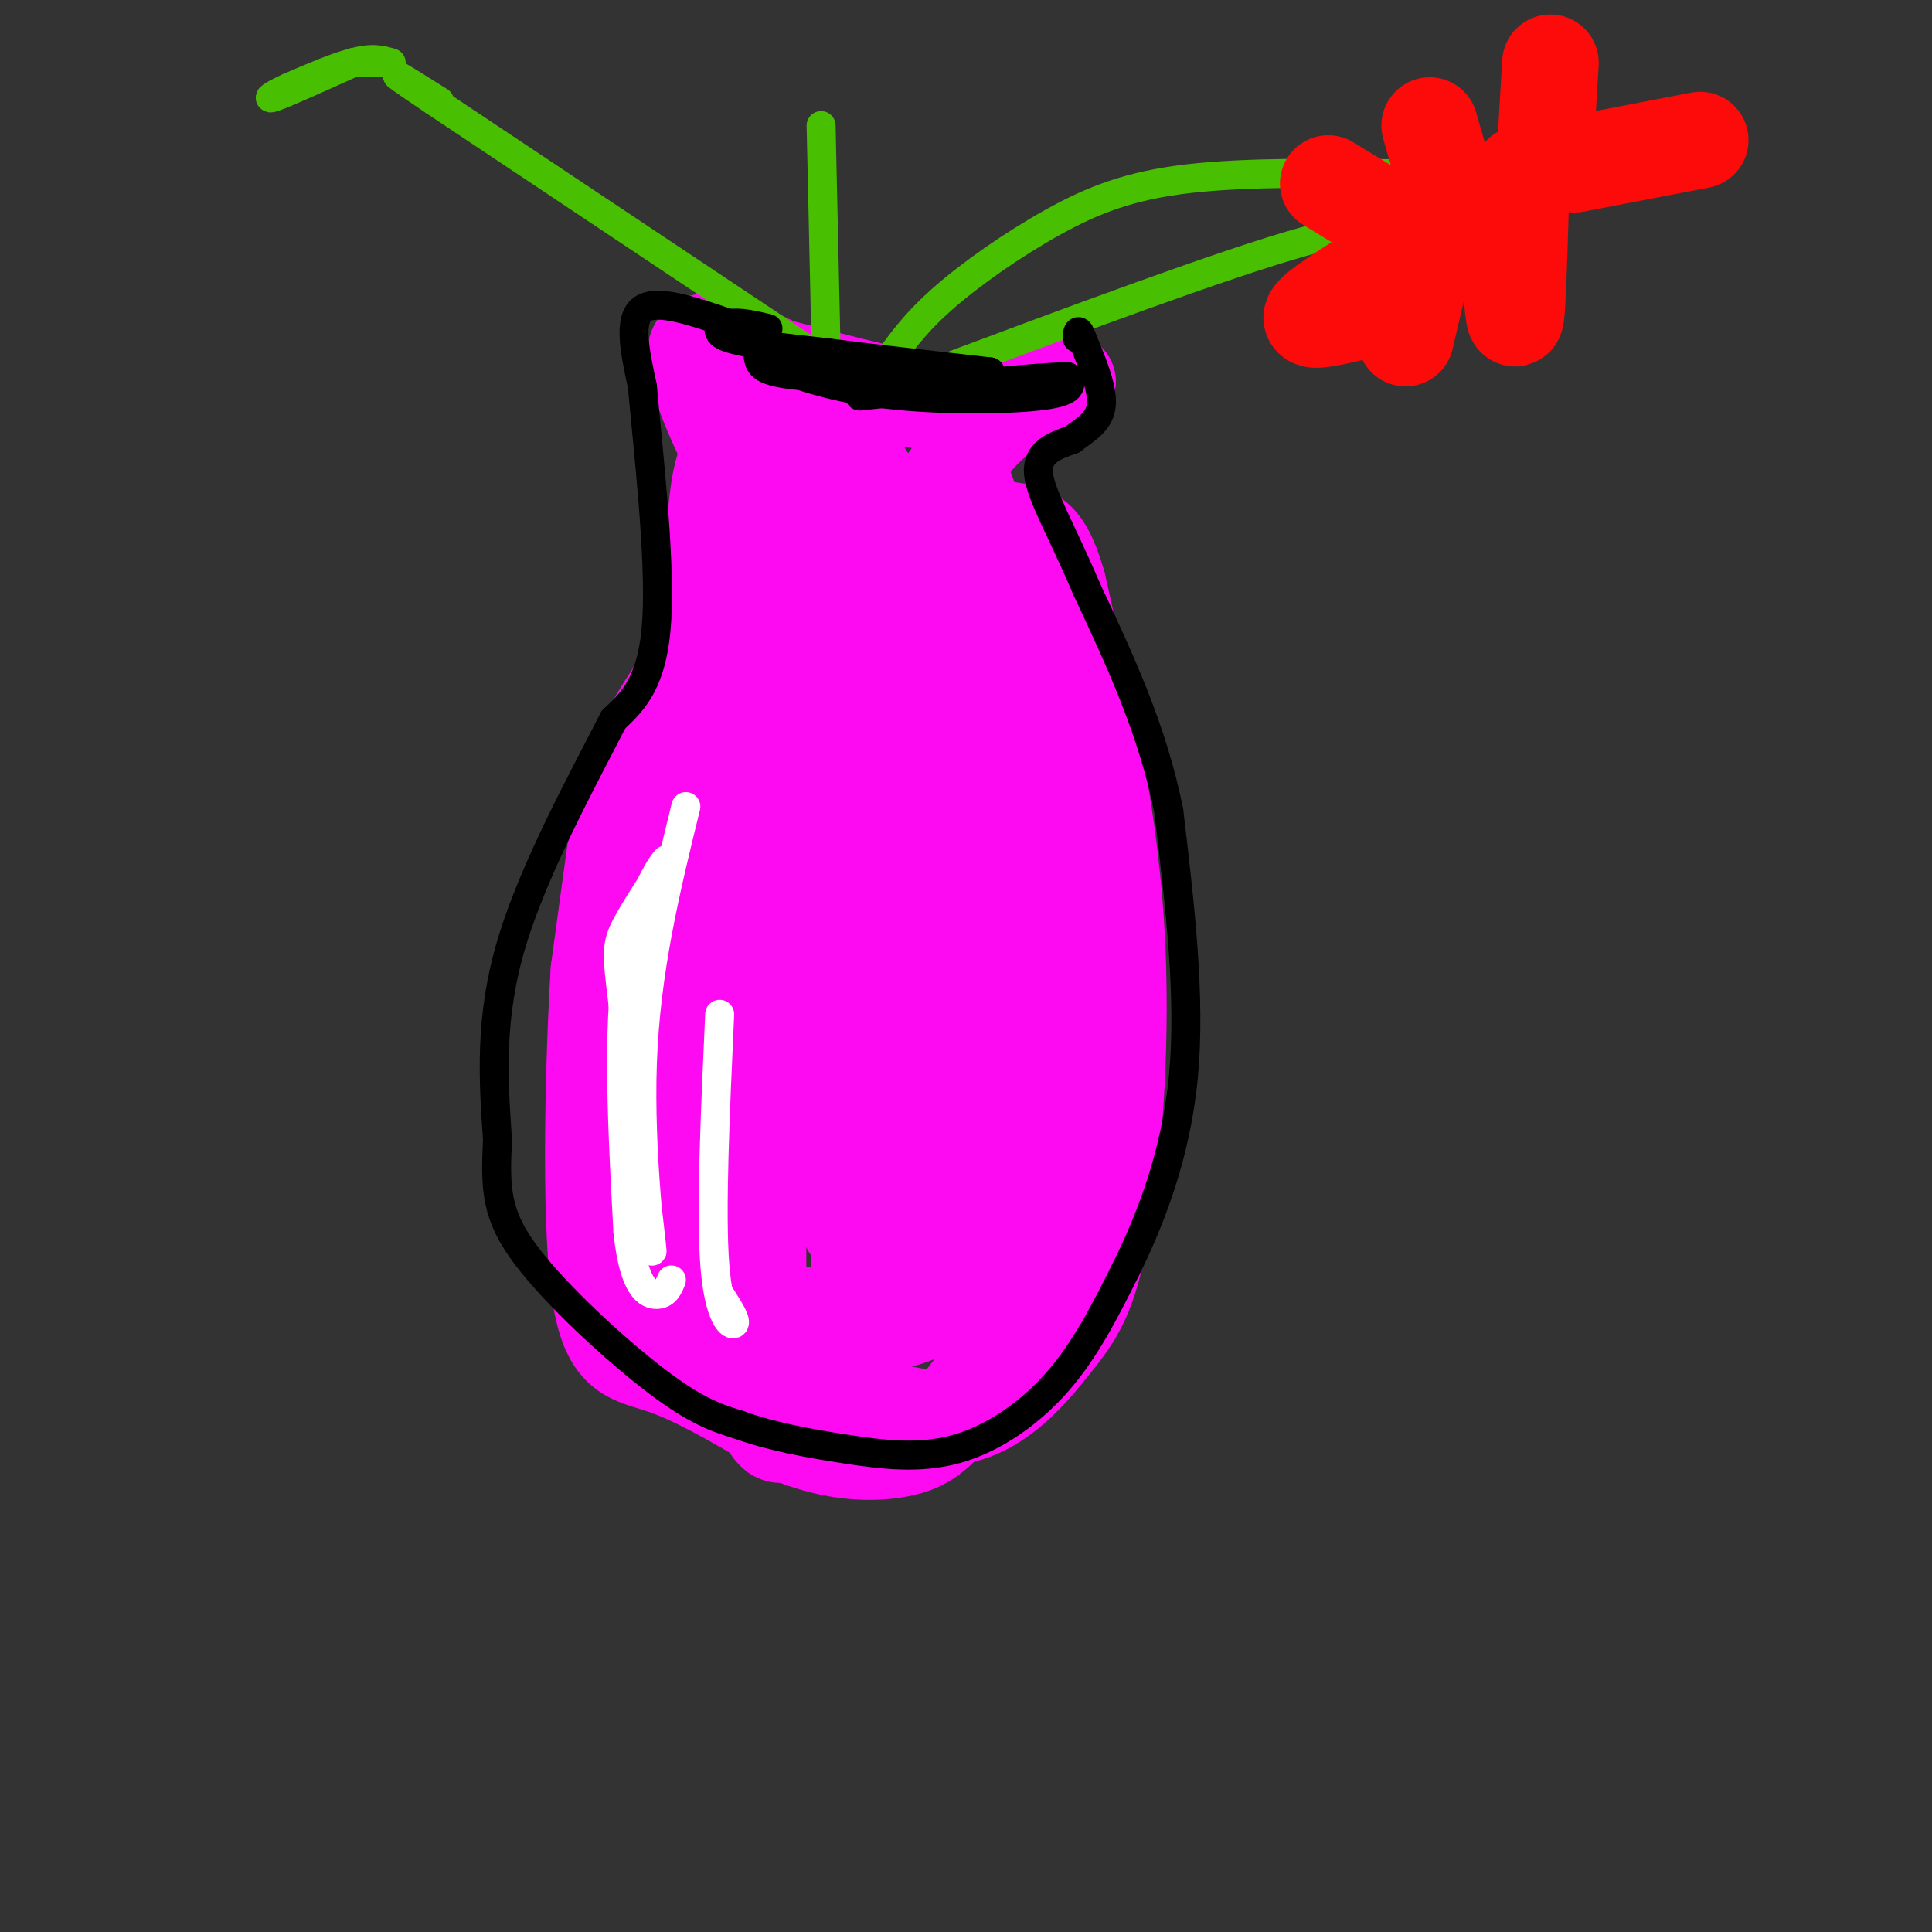 <svg viewBox='0 0 400 400' version='1.1' xmlns='http://www.w3.org/2000/svg' xmlns:xlink='http://www.w3.org/1999/xlink'><rect x="0" y="0" width="400" height="400" fill="#333333" stroke="none"/><g fill='none' stroke='#FD0AF3' stroke-width='20' stroke-linecap='round' stroke-linejoin='round'><path d='M164,296c-2.220,1.488 -4.440,2.976 -7,-8c-2.560,-10.976 -5.458,-34.417 -7,-52c-1.542,-17.583 -1.726,-29.310 0,-37c1.726,-7.690 5.363,-11.345 9,-15'/><path d='M159,184c2.036,-2.274 2.625,-0.458 4,-9c1.375,-8.542 3.536,-27.440 2,-32c-1.536,-4.560 -6.768,5.220 -12,15'/><path d='M153,158c-3.675,8.266 -6.861,21.432 -9,39c-2.139,17.568 -3.230,39.537 -3,51c0.230,11.463 1.780,12.418 7,17c5.220,4.582 14.110,12.791 23,21'/><path d='M171,286c8.886,5.564 19.602,8.974 28,7c8.398,-1.974 14.478,-9.333 19,-15c4.522,-5.667 7.487,-9.641 10,-24c2.513,-14.359 4.575,-39.103 3,-63c-1.575,-23.897 -6.788,-46.949 -12,-70'/><path d='M219,121c-3.691,-12.879 -6.920,-10.075 -14,-12c-7.080,-1.925 -18.011,-8.578 -31,-2c-12.989,6.578 -28.035,26.386 -36,39c-7.965,12.614 -8.847,18.032 -10,26c-1.153,7.968 -2.576,18.484 -4,29'/><path d='M124,201c-1.119,18.357 -1.917,49.750 0,65c1.917,15.250 6.548,14.357 14,17c7.452,2.643 17.726,8.821 28,15'/><path d='M166,298c8.373,2.967 15.306,2.883 20,2c4.694,-0.883 7.148,-2.567 11,-7c3.852,-4.433 9.101,-11.616 13,-19c3.899,-7.384 6.447,-14.969 8,-27c1.553,-12.031 2.110,-28.508 -1,-55c-3.110,-26.492 -9.889,-62.998 -14,-80c-4.111,-17.002 -5.556,-14.501 -7,-12'/><path d='M196,100c-4.662,4.624 -12.818,22.185 -18,34c-5.182,11.815 -7.390,17.886 -9,33c-1.610,15.114 -2.621,39.273 -1,56c1.621,16.727 5.874,26.024 9,32c3.126,5.976 5.123,8.632 8,5c2.877,-3.632 6.632,-13.553 9,-22c2.368,-8.447 3.348,-15.421 4,-26c0.652,-10.579 0.976,-24.765 0,-39c-0.976,-14.235 -3.252,-28.521 -6,-40c-2.748,-11.479 -5.969,-20.150 -9,-27c-3.031,-6.850 -5.872,-11.878 -11,-14c-5.128,-2.122 -12.542,-1.337 -17,0c-4.458,1.337 -5.960,3.227 -7,18c-1.040,14.773 -1.618,42.428 -1,60c0.618,17.572 2.434,25.061 4,32c1.566,6.939 2.883,13.330 5,19c2.117,5.670 5.033,10.620 8,14c2.967,3.380 5.983,5.190 9,7'/><path d='M173,242c5.046,0.755 13.160,-0.858 18,-3c4.840,-2.142 6.406,-4.813 9,-8c2.594,-3.187 6.217,-6.891 9,-12c2.783,-5.109 4.726,-11.622 6,-22c1.274,-10.378 1.879,-24.620 0,-30c-1.879,-5.380 -6.241,-1.900 -9,-1c-2.759,0.900 -3.915,-0.782 -8,10c-4.085,10.782 -11.099,34.029 -15,47c-3.901,12.971 -4.690,15.666 -5,22c-0.310,6.334 -0.143,16.307 0,21c0.143,4.693 0.262,4.105 3,2c2.738,-2.105 8.097,-5.729 12,-9c3.903,-3.271 6.351,-6.190 9,-16c2.649,-9.810 5.500,-26.510 7,-38c1.500,-11.490 1.649,-17.770 0,-24c-1.649,-6.230 -5.095,-12.410 -8,-17c-2.905,-4.590 -5.269,-7.590 -9,-9c-3.731,-1.410 -8.828,-1.229 -13,2c-4.172,3.229 -7.417,9.505 -10,15c-2.583,5.495 -4.503,10.210 -7,28c-2.497,17.790 -5.571,48.654 -5,65c0.571,16.346 4.785,18.173 9,20'/><path d='M166,285c2.720,1.915 5.021,-3.297 8,-8c2.979,-4.703 6.637,-8.895 9,-32c2.363,-23.105 3.432,-65.122 3,-84c-0.432,-18.878 -2.363,-14.617 -4,-12c-1.637,2.617 -2.979,3.589 -4,3c-1.021,-0.589 -1.720,-2.740 -2,14c-0.280,16.740 -0.140,52.370 0,88'/><path d='M176,269c3.083,3.202 6.167,6.405 14,3c7.833,-3.405 20.417,-13.417 19,-14c-1.417,-0.583 -16.833,8.262 -28,12c-11.167,3.738 -18.083,2.369 -25,1'/><path d='M156,271c-5.464,0.480 -6.625,1.179 -9,0c-2.375,-1.179 -5.964,-4.235 -8,-9c-2.036,-4.765 -2.518,-11.238 -6,-12c-3.482,-0.762 -9.964,4.188 0,-12c9.964,-16.188 36.375,-53.512 47,-75c10.625,-21.488 5.464,-27.139 2,-34c-3.464,-6.861 -5.232,-14.930 -7,-23'/><path d='M175,106c-2.070,2.123 -3.745,18.931 -6,25c-2.255,6.069 -5.089,1.400 -7,0c-1.911,-1.400 -2.899,0.469 -3,-4c-0.101,-4.469 0.685,-15.277 0,-21c-0.685,-5.723 -2.843,-6.362 -5,-7'/><path d='M154,99c-3.756,-7.000 -10.644,-21.000 -10,-26c0.644,-5.000 8.822,-1.000 17,3'/><path d='M161,76c8.274,2.000 20.458,5.500 30,7c9.542,1.500 16.440,1.000 21,0c4.560,-1.000 6.780,-2.500 9,-4'/><path d='M221,79c-2.511,0.622 -13.289,4.178 -20,13c-6.711,8.822 -9.356,22.911 -12,37'/></g>
<g fill='none' stroke='#49BF01' stroke-width='6' stroke-linecap='round' stroke-linejoin='round'><path d='M174,77c0.000,0.000 -84.000,-56.000 -84,-56'/><path d='M90,21c-13.833,-9.333 -6.417,-4.667 1,0'/><path d='M80,13c0.000,0.000 -7.000,0.000 -7,0'/><path d='M73,13c-3.333,0.833 -8.167,2.917 -13,5'/><path d='M60,18c-3.400,1.533 -5.400,2.867 -3,2c2.400,-0.867 9.200,-3.933 16,-7'/><path d='M73,13c4.000,-1.167 6.000,-0.583 8,0'/><path d='M183,76c3.036,-4.369 6.071,-8.738 12,-14c5.929,-5.262 14.750,-11.417 23,-16c8.250,-4.583 15.929,-7.595 28,-9c12.071,-1.405 28.536,-1.202 45,-1'/><path d='M291,36c11.833,0.000 18.917,0.500 26,1'/><path d='M170,26c0.000,0.000 1.000,45.000 1,45'/><path d='M191,78c31.167,-11.667 62.333,-23.333 79,-28c16.667,-4.667 18.833,-2.333 21,0'/><path d='M291,50c3.500,0.000 1.750,0.000 0,0'/></g>
<g fill='none' stroke='#000000' stroke-width='6' stroke-linecap='round' stroke-linejoin='round'><path d='M159,68c-2.933,-0.689 -5.867,-1.378 -8,-1c-2.133,0.378 -3.467,1.822 0,3c3.467,1.178 11.733,2.089 20,3'/><path d='M171,73c9.000,1.167 21.500,2.583 34,4'/><path d='M205,77c-2.178,1.022 -24.622,1.578 -36,1c-11.378,-0.578 -11.689,-2.289 -12,-4'/><path d='M157,74c1.048,0.857 9.667,5.000 22,7c12.333,2.000 28.381,1.857 36,1c7.619,-0.857 6.810,-2.429 6,-4'/><path d='M221,78c-6.167,0.000 -24.583,2.000 -43,4'/><path d='M151,67c-7.500,-2.583 -15.000,-5.167 -18,-3c-3.000,2.167 -1.500,9.083 0,16'/><path d='M133,80c1.067,12.222 3.733,34.778 3,48c-0.733,13.222 -4.867,17.111 -9,21'/><path d='M127,149c-5.933,11.667 -16.267,30.333 -21,46c-4.733,15.667 -3.867,28.333 -3,41'/><path d='M103,236c-0.512,10.333 -0.292,15.667 6,24c6.292,8.333 18.655,19.667 27,26c8.345,6.333 12.673,7.667 17,9'/><path d='M153,295c6.509,2.375 14.281,3.812 22,5c7.719,1.188 15.386,2.128 23,0c7.614,-2.128 15.175,-7.322 21,-14c5.825,-6.678 9.912,-14.839 14,-23'/><path d='M233,263c4.978,-10.022 10.422,-23.578 12,-40c1.578,-16.422 -0.711,-35.711 -3,-55'/><path d='M242,168c-3.333,-16.833 -10.167,-31.417 -17,-46'/><path d='M225,122c-5.178,-12.178 -9.622,-19.622 -10,-24c-0.378,-4.378 3.311,-5.689 7,-7'/><path d='M222,91c2.600,-2.022 5.600,-3.578 6,-7c0.400,-3.422 -1.800,-8.711 -4,-14'/><path d='M224,70c-0.833,-2.333 -0.917,-1.167 -1,0'/></g>
<g fill='none' stroke='#FFFFFF' stroke-width='6' stroke-linecap='round' stroke-linejoin='round'><path d='M142,167c-4.156,16.911 -8.311,33.822 -9,53c-0.689,19.178 2.089,40.622 2,39c-0.089,-1.622 -3.044,-26.311 -6,-51'/><path d='M129,208c-1.314,-10.796 -1.600,-12.285 1,-17c2.600,-4.715 8.085,-12.654 8,-13c-0.085,-0.346 -5.738,6.901 -8,21c-2.262,14.099 -1.131,35.049 0,56'/><path d='M130,255c1.200,11.733 4.200,13.067 6,13c1.800,-0.067 2.400,-1.533 3,-3'/><path d='M149,210c-0.933,20.489 -1.867,40.978 -1,52c0.867,11.022 3.533,12.578 4,12c0.467,-0.578 -1.267,-3.289 -3,-6'/></g>
<g fill='none' stroke='#FD0A0A' stroke-width='20' stroke-linecap='round' stroke-linejoin='round'><path d='M295,53c0.000,0.000 -4.000,17.000 -4,17'/><path d='M290,53c-8.083,5.000 -16.167,10.000 -18,12c-1.833,2.000 2.583,1.000 7,0'/><path d='M300,52c0.000,0.000 14.000,-4.000 14,-4'/><path d='M293,49c0.000,0.000 -18.000,-11.000 -18,-11'/><path d='M308,46c-2.500,-1.333 -5.000,-2.667 -7,-6c-2.000,-3.333 -3.500,-8.667 -5,-14'/><path d='M320,30c0.000,0.000 1.000,-17.000 1,-17'/><path d='M326,34c0.000,0.000 26.000,-5.000 26,-5'/><path d='M315,36c-0.333,11.917 -0.667,23.833 -1,28c-0.333,4.167 -0.667,0.583 -1,-3'/></g>
</svg>